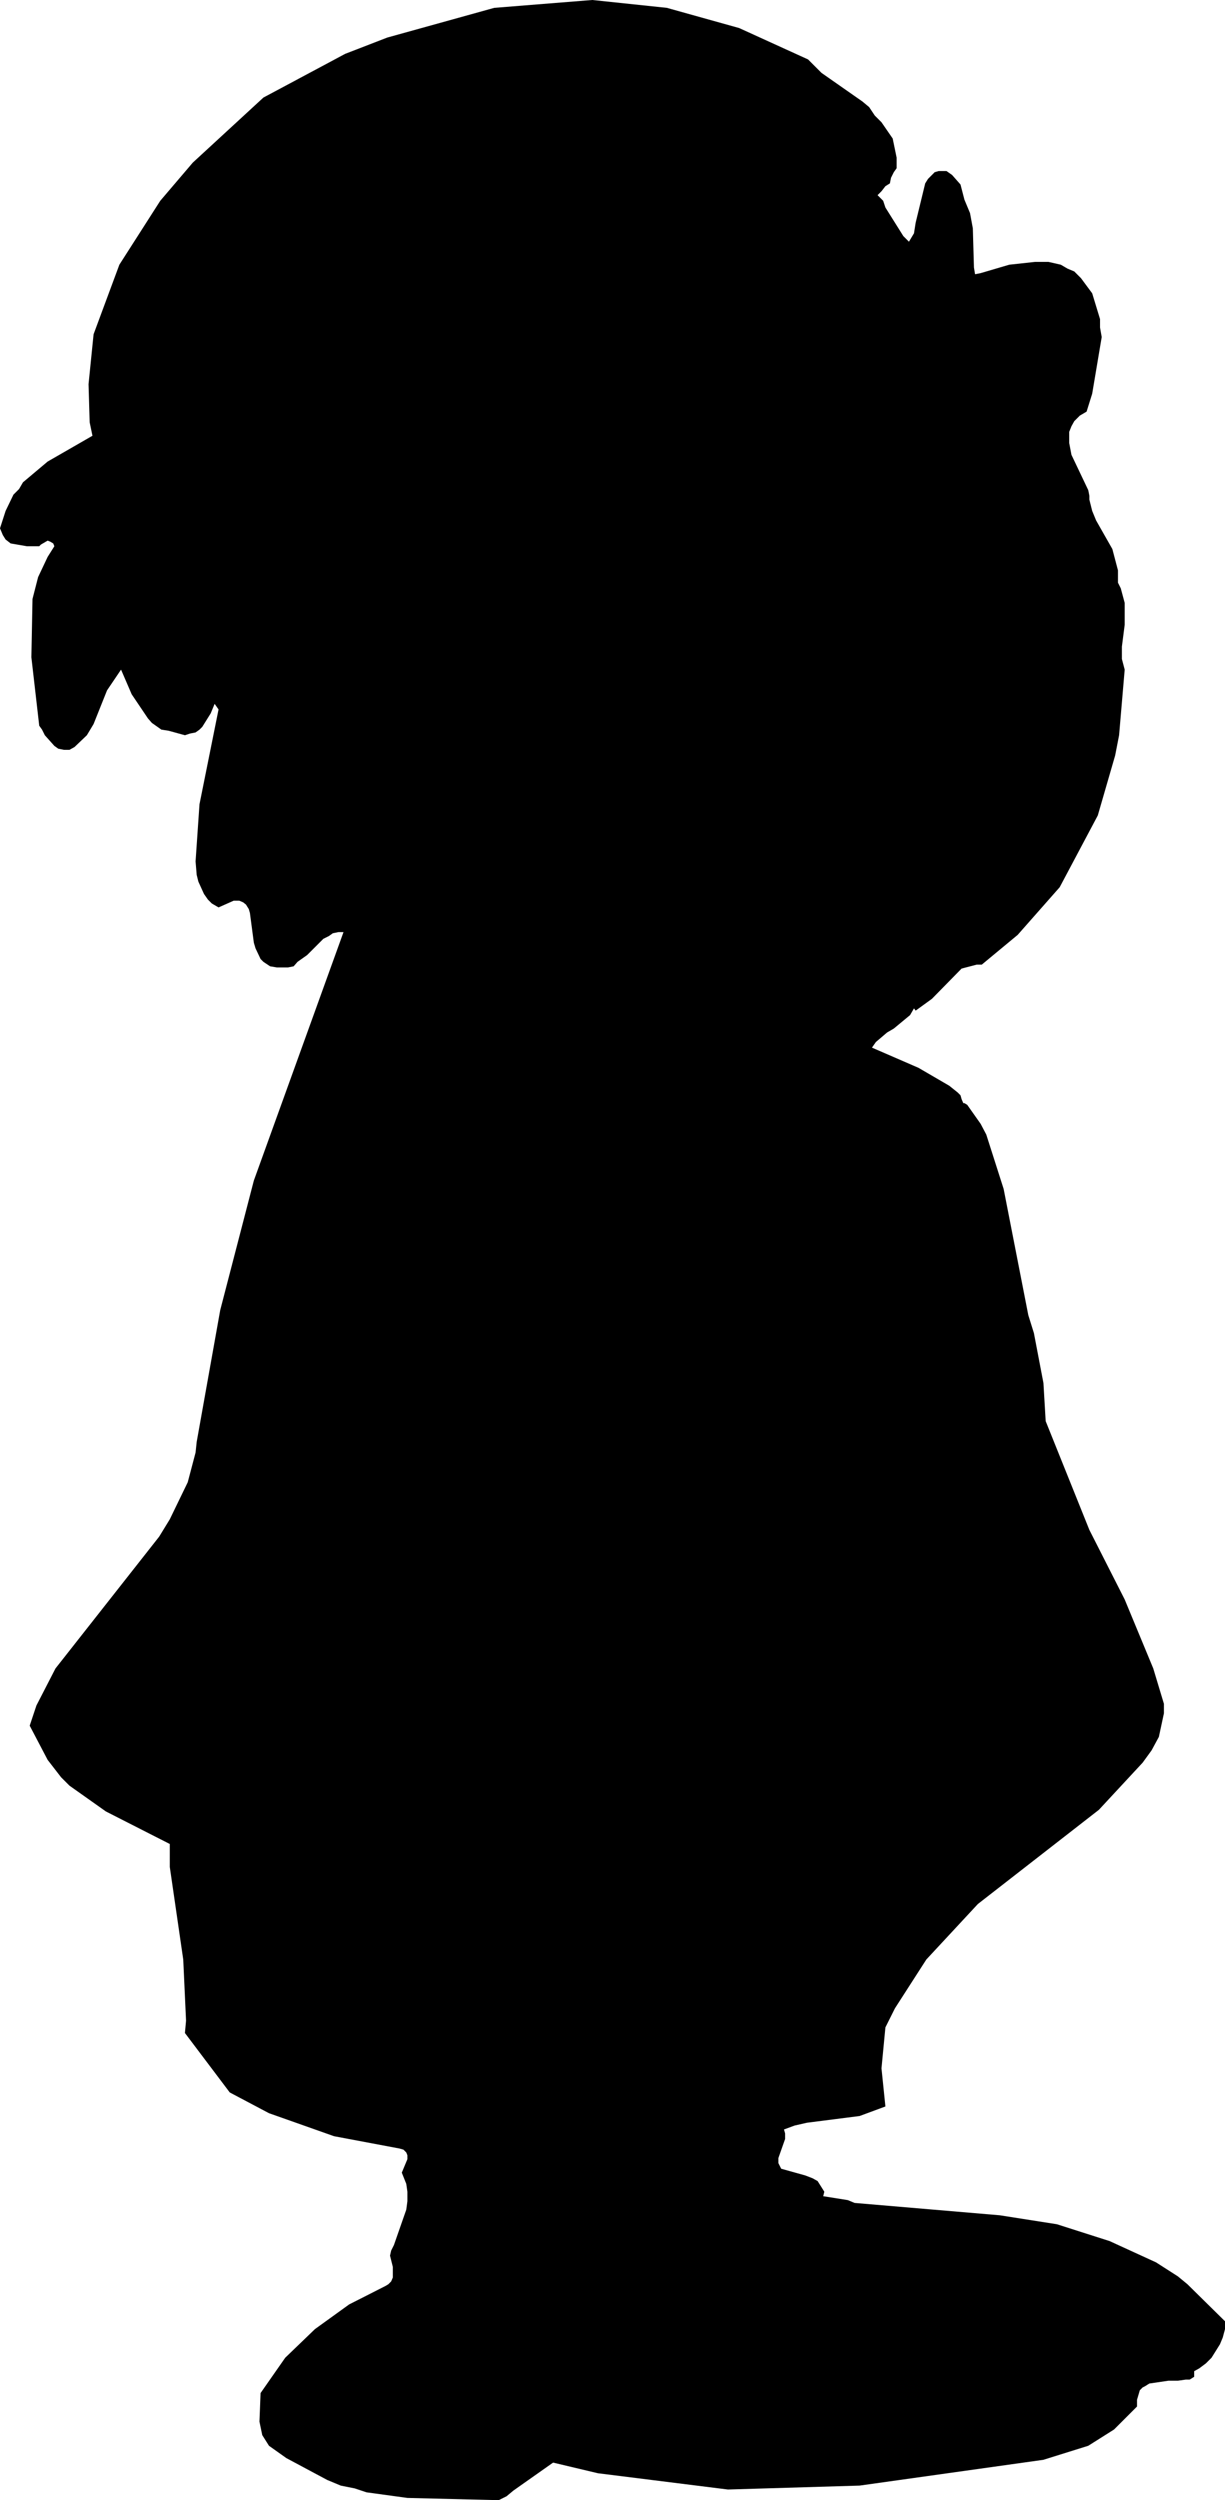 <?xml version="1.0" encoding="UTF-8" standalone="no"?>
<svg xmlns:xlink="http://www.w3.org/1999/xlink" height="222.9px" width="109.3px" xmlns="http://www.w3.org/2000/svg">
  <g transform="matrix(1.0, 0.0, 0.0, 1.0, 54.65, 111.45)">
    <path d="M-1.8 -111.45 L4.85 -110.75 11.3 -108.95 17.45 -106.15 18.65 -104.95 22.3 -102.4 22.9 -101.9 23.4 -101.15 24.0 -100.55 25.0 -99.1 25.35 -97.4 25.35 -96.45 25.1 -96.1 24.85 -95.6 24.75 -95.1 24.35 -94.85 24.0 -94.4 23.65 -94.05 24.15 -93.55 24.35 -92.95 25.95 -90.4 26.45 -89.9 26.9 -90.65 27.05 -91.6 27.9 -95.1 28.15 -95.5 28.75 -96.1 29.1 -96.2 29.8 -96.2 30.3 -95.85 31.05 -95.0 31.4 -93.65 31.9 -92.45 32.15 -91.1 32.25 -87.6 32.35 -87.0 32.85 -87.1 35.4 -87.85 37.7 -88.1 38.9 -88.1 40.0 -87.85 40.6 -87.5 41.2 -87.25 41.8 -86.65 42.8 -85.3 43.5 -83.0 43.5 -82.25 43.65 -81.4 42.8 -76.35 42.3 -74.75 41.7 -74.4 41.2 -73.9 40.95 -73.45 40.75 -72.95 40.75 -71.95 40.95 -70.9 42.45 -67.75 42.55 -67.25 42.55 -66.9 42.8 -65.9 43.15 -65.05 44.6 -62.5 45.1 -60.6 45.1 -59.5 45.35 -59.0 45.7 -57.7 45.7 -55.75 45.45 -53.8 45.45 -52.7 45.7 -51.75 45.2 -45.9 44.85 -44.1 43.3 -38.75 39.9 -32.35 36.15 -28.1 32.95 -25.45 32.5 -25.45 31.15 -25.1 28.5 -22.4 27.05 -21.35 26.9 -21.55 26.55 -20.95 25.1 -19.75 24.5 -19.4 23.5 -18.55 23.15 -18.05 27.3 -16.25 30.05 -14.65 30.8 -14.05 31.05 -13.8 31.15 -13.45 31.3 -13.1 31.4 -13.1 31.65 -12.95 32.85 -11.25 33.35 -10.3 34.9 -5.45 37.1 5.8 37.6 7.4 38.45 11.85 38.65 15.25 42.55 24.95 45.7 31.15 48.25 37.3 49.2 40.45 49.2 41.3 48.75 43.4 48.1 44.6 47.3 45.7 43.4 49.9 32.6 58.3 28.0 63.25 25.2 67.6 24.35 69.3 24.0 72.95 24.35 76.35 22.05 77.2 17.35 77.8 16.25 78.05 15.3 78.4 15.4 78.75 15.4 79.25 14.8 80.95 14.8 81.4 15.05 81.9 17.2 82.5 17.85 82.75 18.3 83.0 18.9 83.95 18.8 84.35 21.0 84.7 21.6 84.95 34.55 86.05 39.65 86.85 44.35 88.35 48.5 90.25 50.45 91.5 51.3 92.2 54.65 95.5 54.65 96.2 54.45 96.95 54.2 97.55 53.45 98.75 52.95 99.25 52.35 99.7 51.9 99.95 51.9 100.45 51.5 100.7 51.15 100.7 50.45 100.8 49.6 100.8 47.9 101.05 47.5 101.3 47.3 101.4 47.05 101.65 46.8 102.5 46.8 103.1 44.75 105.15 42.45 106.6 38.45 107.85 22.05 110.15 10.3 110.5 -1.3 109.05 -5.3 108.1 -8.85 110.6 -9.45 111.1 -10.15 111.45 -18.3 111.25 -21.95 110.75 -23.0 110.4 -24.25 110.15 -25.45 109.65 -29.1 107.7 -30.65 106.6 -31.25 105.65 -31.5 104.45 -31.4 101.9 -29.2 98.75 -26.55 96.2 -23.5 94.0 -20.25 92.35 -20.0 92.2 -19.75 91.95 -19.6 91.6 -19.6 90.65 -19.85 89.65 -19.75 89.2 -19.5 88.7 -18.4 85.55 -18.3 84.8 -18.3 83.95 -18.4 83.25 -18.8 82.25 -18.3 81.05 -18.3 80.7 -18.4 80.45 -18.65 80.2 -19.0 80.1 -24.85 79.0 -30.65 76.95 -34.15 75.1 -38.15 69.8 -38.05 68.7 -38.3 63.25 -39.5 55.0 -39.5 52.95 -45.2 50.05 -48.45 47.75 -49.2 47.0 -50.4 45.45 -52.0 42.4 -51.4 40.6 -49.7 37.3 -40.45 25.55 -39.5 24.0 -37.9 20.7 -37.2 18.05 -37.1 17.1 -35.0 5.35 -32.0 -6.2 -24.0 -28.35 -24.45 -28.35 -24.95 -28.25 -25.3 -28.0 -25.8 -27.75 -27.25 -26.3 -28.1 -25.7 -28.45 -25.3 -28.95 -25.2 -29.95 -25.2 -30.55 -25.3 -31.15 -25.7 -31.4 -25.95 -31.85 -26.9 -32.0 -27.4 -32.35 -30.05 -32.45 -30.4 -32.7 -30.8 -32.95 -31.0 -33.3 -31.15 -33.8 -31.15 -35.15 -30.55 -35.75 -30.9 -36.1 -31.25 -36.45 -31.75 -36.95 -32.85 -37.1 -33.45 -37.2 -34.65 -36.85 -39.75 -35.15 -48.2 -35.5 -48.7 -35.85 -47.85 -36.6 -46.65 -36.85 -46.4 -37.2 -46.15 -37.7 -46.05 -38.15 -45.9 -39.6 -46.3 -40.25 -46.4 -41.1 -47.0 -41.45 -47.4 -42.9 -49.55 -43.85 -51.75 -45.1 -49.9 -46.3 -46.9 -46.9 -45.9 -48.0 -44.85 -48.45 -44.6 -48.95 -44.6 -49.45 -44.7 -49.8 -44.95 -50.65 -45.9 -50.9 -46.4 -51.15 -46.75 -51.85 -52.85 -51.75 -58.05 -51.25 -60.0 -50.4 -61.8 -49.8 -62.75 -49.9 -63.0 -50.15 -63.15 -50.4 -63.25 -51.0 -62.9 -51.15 -62.75 -52.25 -62.75 -53.7 -63.0 -54.15 -63.35 -54.4 -63.75 -54.65 -64.35 -54.15 -65.9 -53.45 -67.35 -52.95 -67.85 -52.6 -68.45 -50.4 -70.3 -46.4 -72.6 -46.65 -73.8 -46.75 -77.2 -46.3 -81.65 -44.0 -87.85 -40.35 -93.55 -37.45 -96.95 -31.15 -102.75 -23.85 -106.65 -20.1 -108.1 -10.55 -110.75 -1.8 -111.45" fill="#000000" fill-rule="evenodd" stroke="none"/>
  </g>
</svg>
